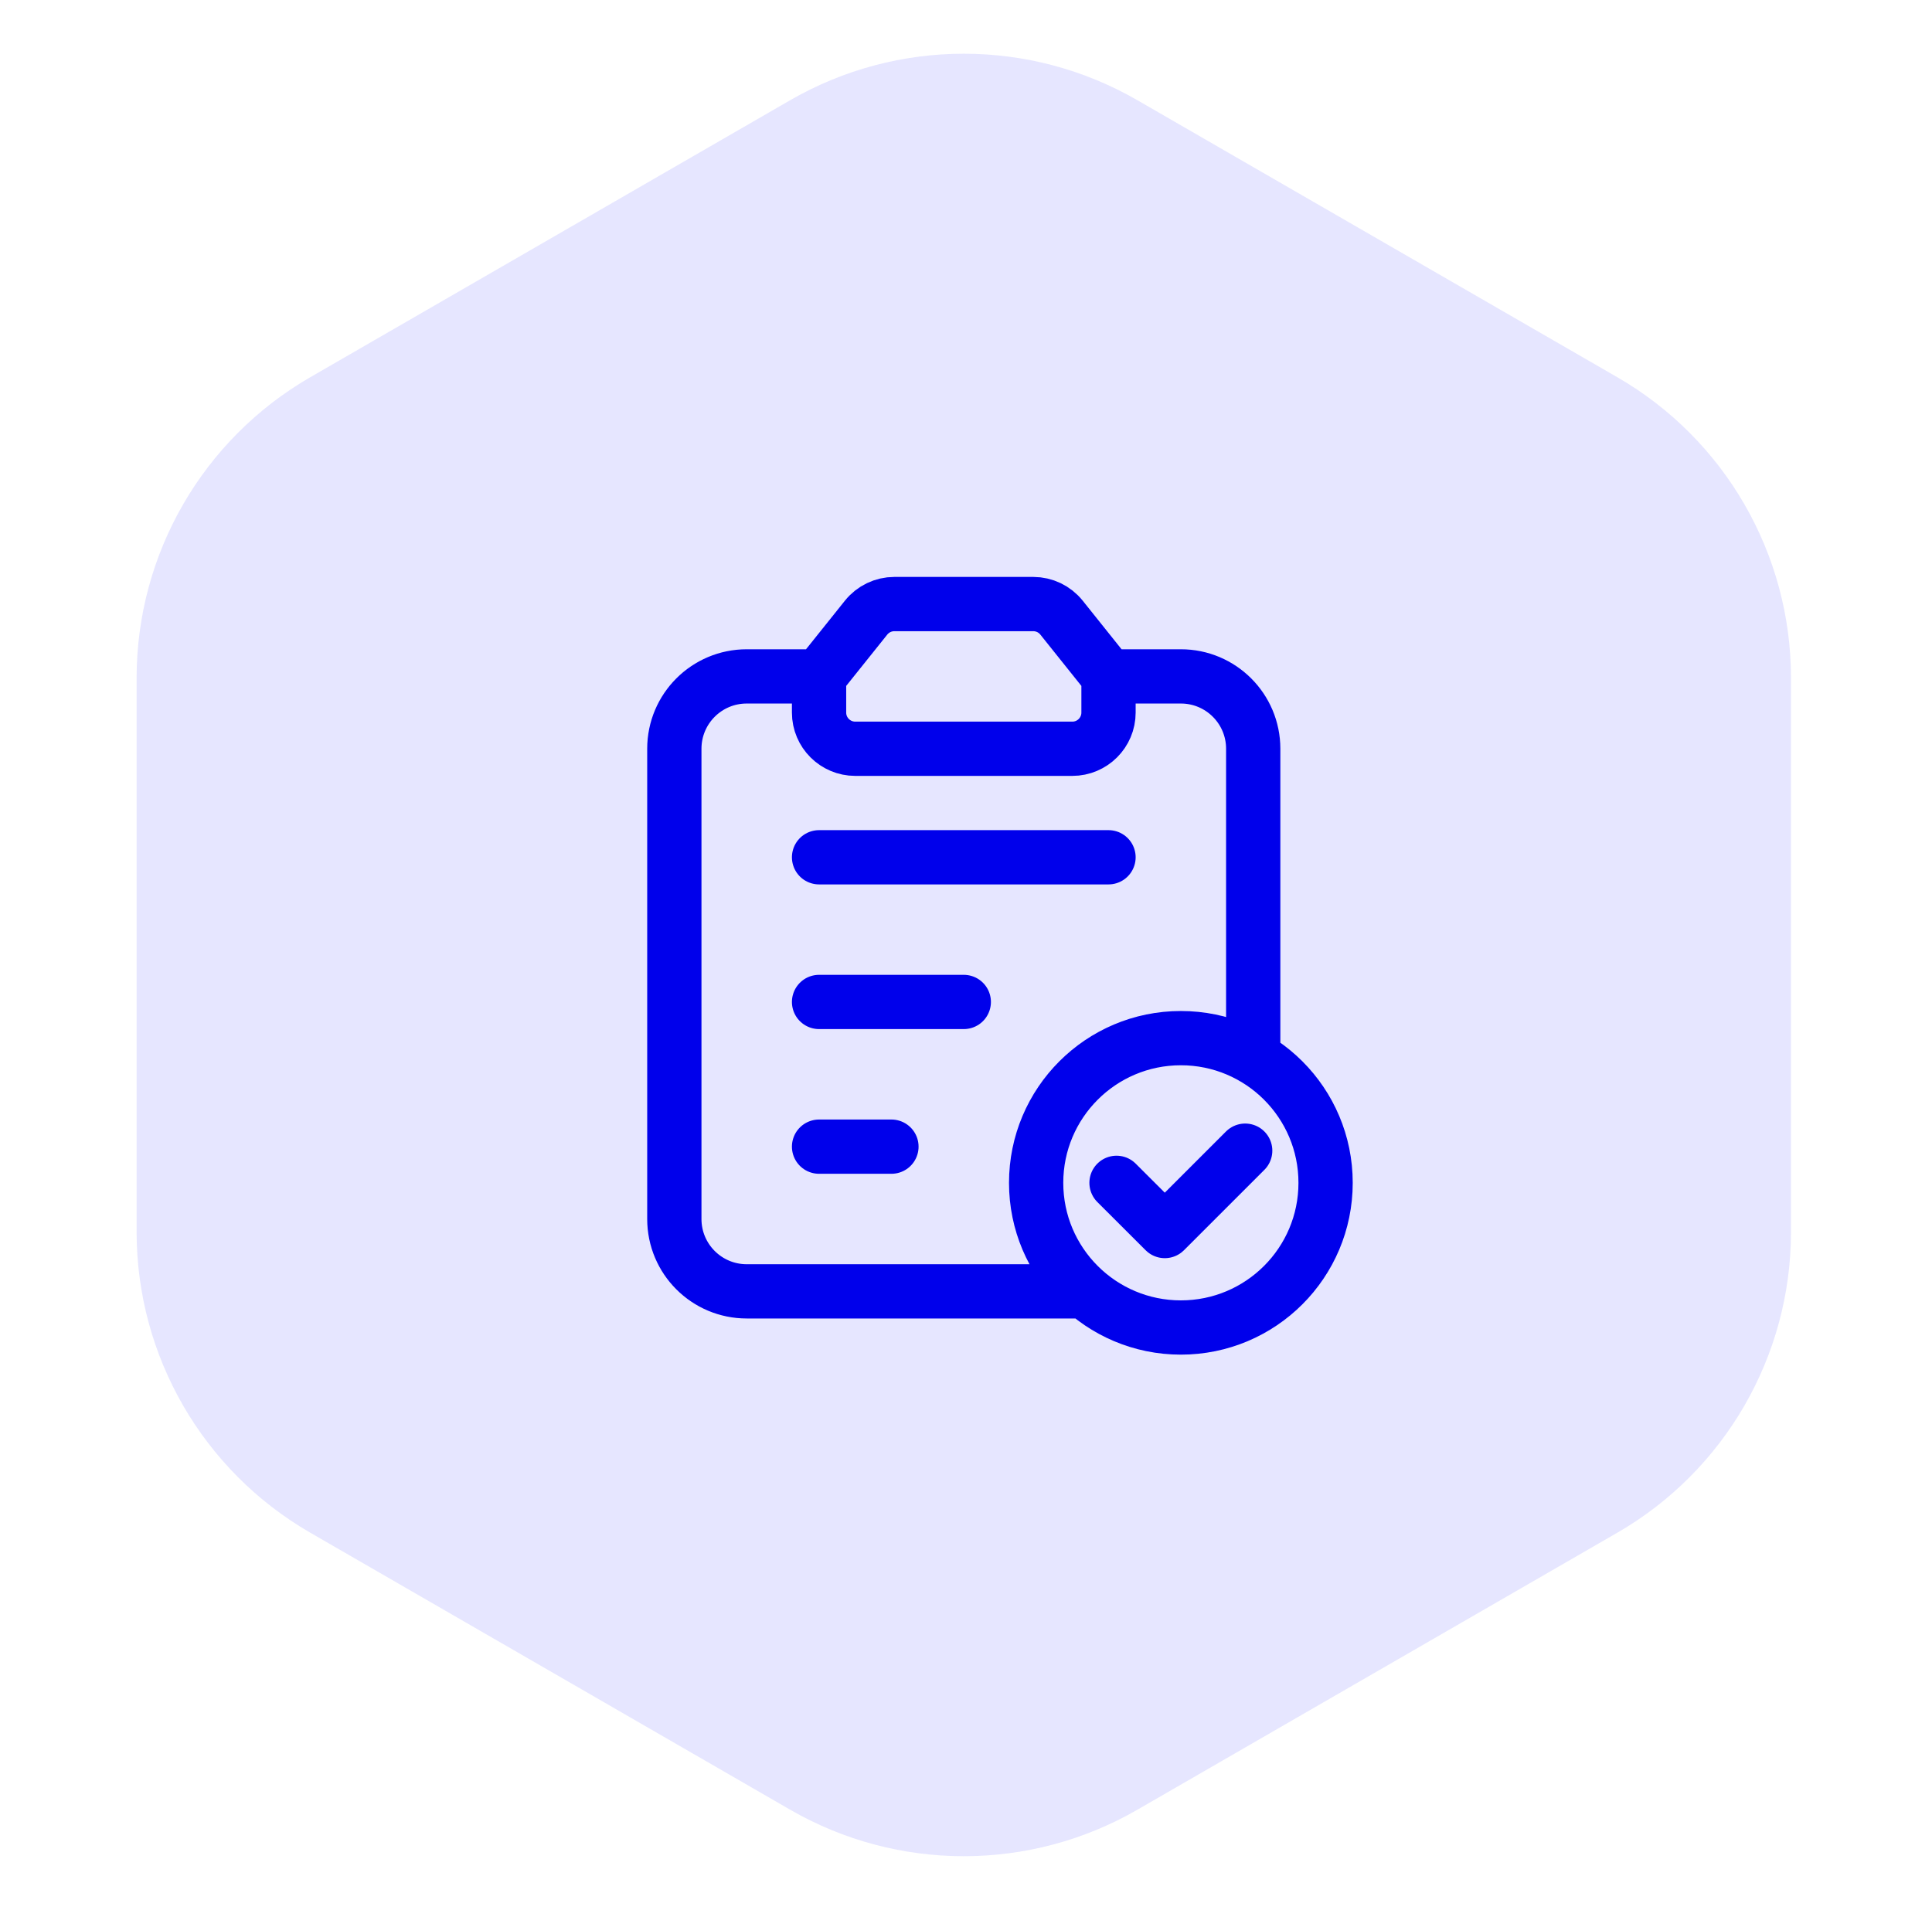 <svg width="89" height="88" viewBox="0 0 89 88" fill="none" xmlns="http://www.w3.org/2000/svg">
<path d="M36.398 83.381C41.349 86.239 47.448 86.239 52.398 83.381L74.504 70.619C79.454 67.761 82.504 62.479 82.504 56.762V31.238C82.504 25.521 79.454 20.239 74.504 17.381L52.398 4.619C47.448 1.761 41.349 1.761 36.398 4.619L14.293 17.381C9.343 20.239 6.293 25.521 6.293 31.238V56.762C6.293 62.479 9.343 67.761 14.293 70.619L36.398 83.381Z" fill="#E6E6FF"/>
<path d="M37.731 31.165L39.898 28.457C40.215 28.062 40.693 27.832 41.2 27.832H47.598C48.105 27.832 48.583 28.062 48.9 28.457L51.065 31.165M37.731 31.165V32.832C37.731 33.752 38.478 34.499 39.398 34.499H49.398C50.318 34.499 51.065 33.752 51.065 32.832V31.165M37.731 31.165H34.398C32.556 31.165 31.064 32.657 31.064 34.499V56.165C31.064 58.007 32.556 59.499 34.398 59.499H49.989M51.065 31.165H54.398C56.239 31.165 57.731 32.657 57.731 34.499V48.727M37.731 52.832H41.065M37.731 39.499H51.065M37.731 46.165H44.398M57.361 53.017L53.658 56.72L51.434 54.499M54.398 61.165C50.716 61.165 47.731 58.18 47.731 54.499C47.731 50.817 50.716 47.832 54.398 47.832C58.081 47.832 61.065 50.817 61.065 54.499C61.065 58.18 58.081 61.165 54.398 61.165Z" stroke="#0000EB" stroke-width="2.5" stroke-linecap="round" stroke-linejoin="round"/>
</svg>
